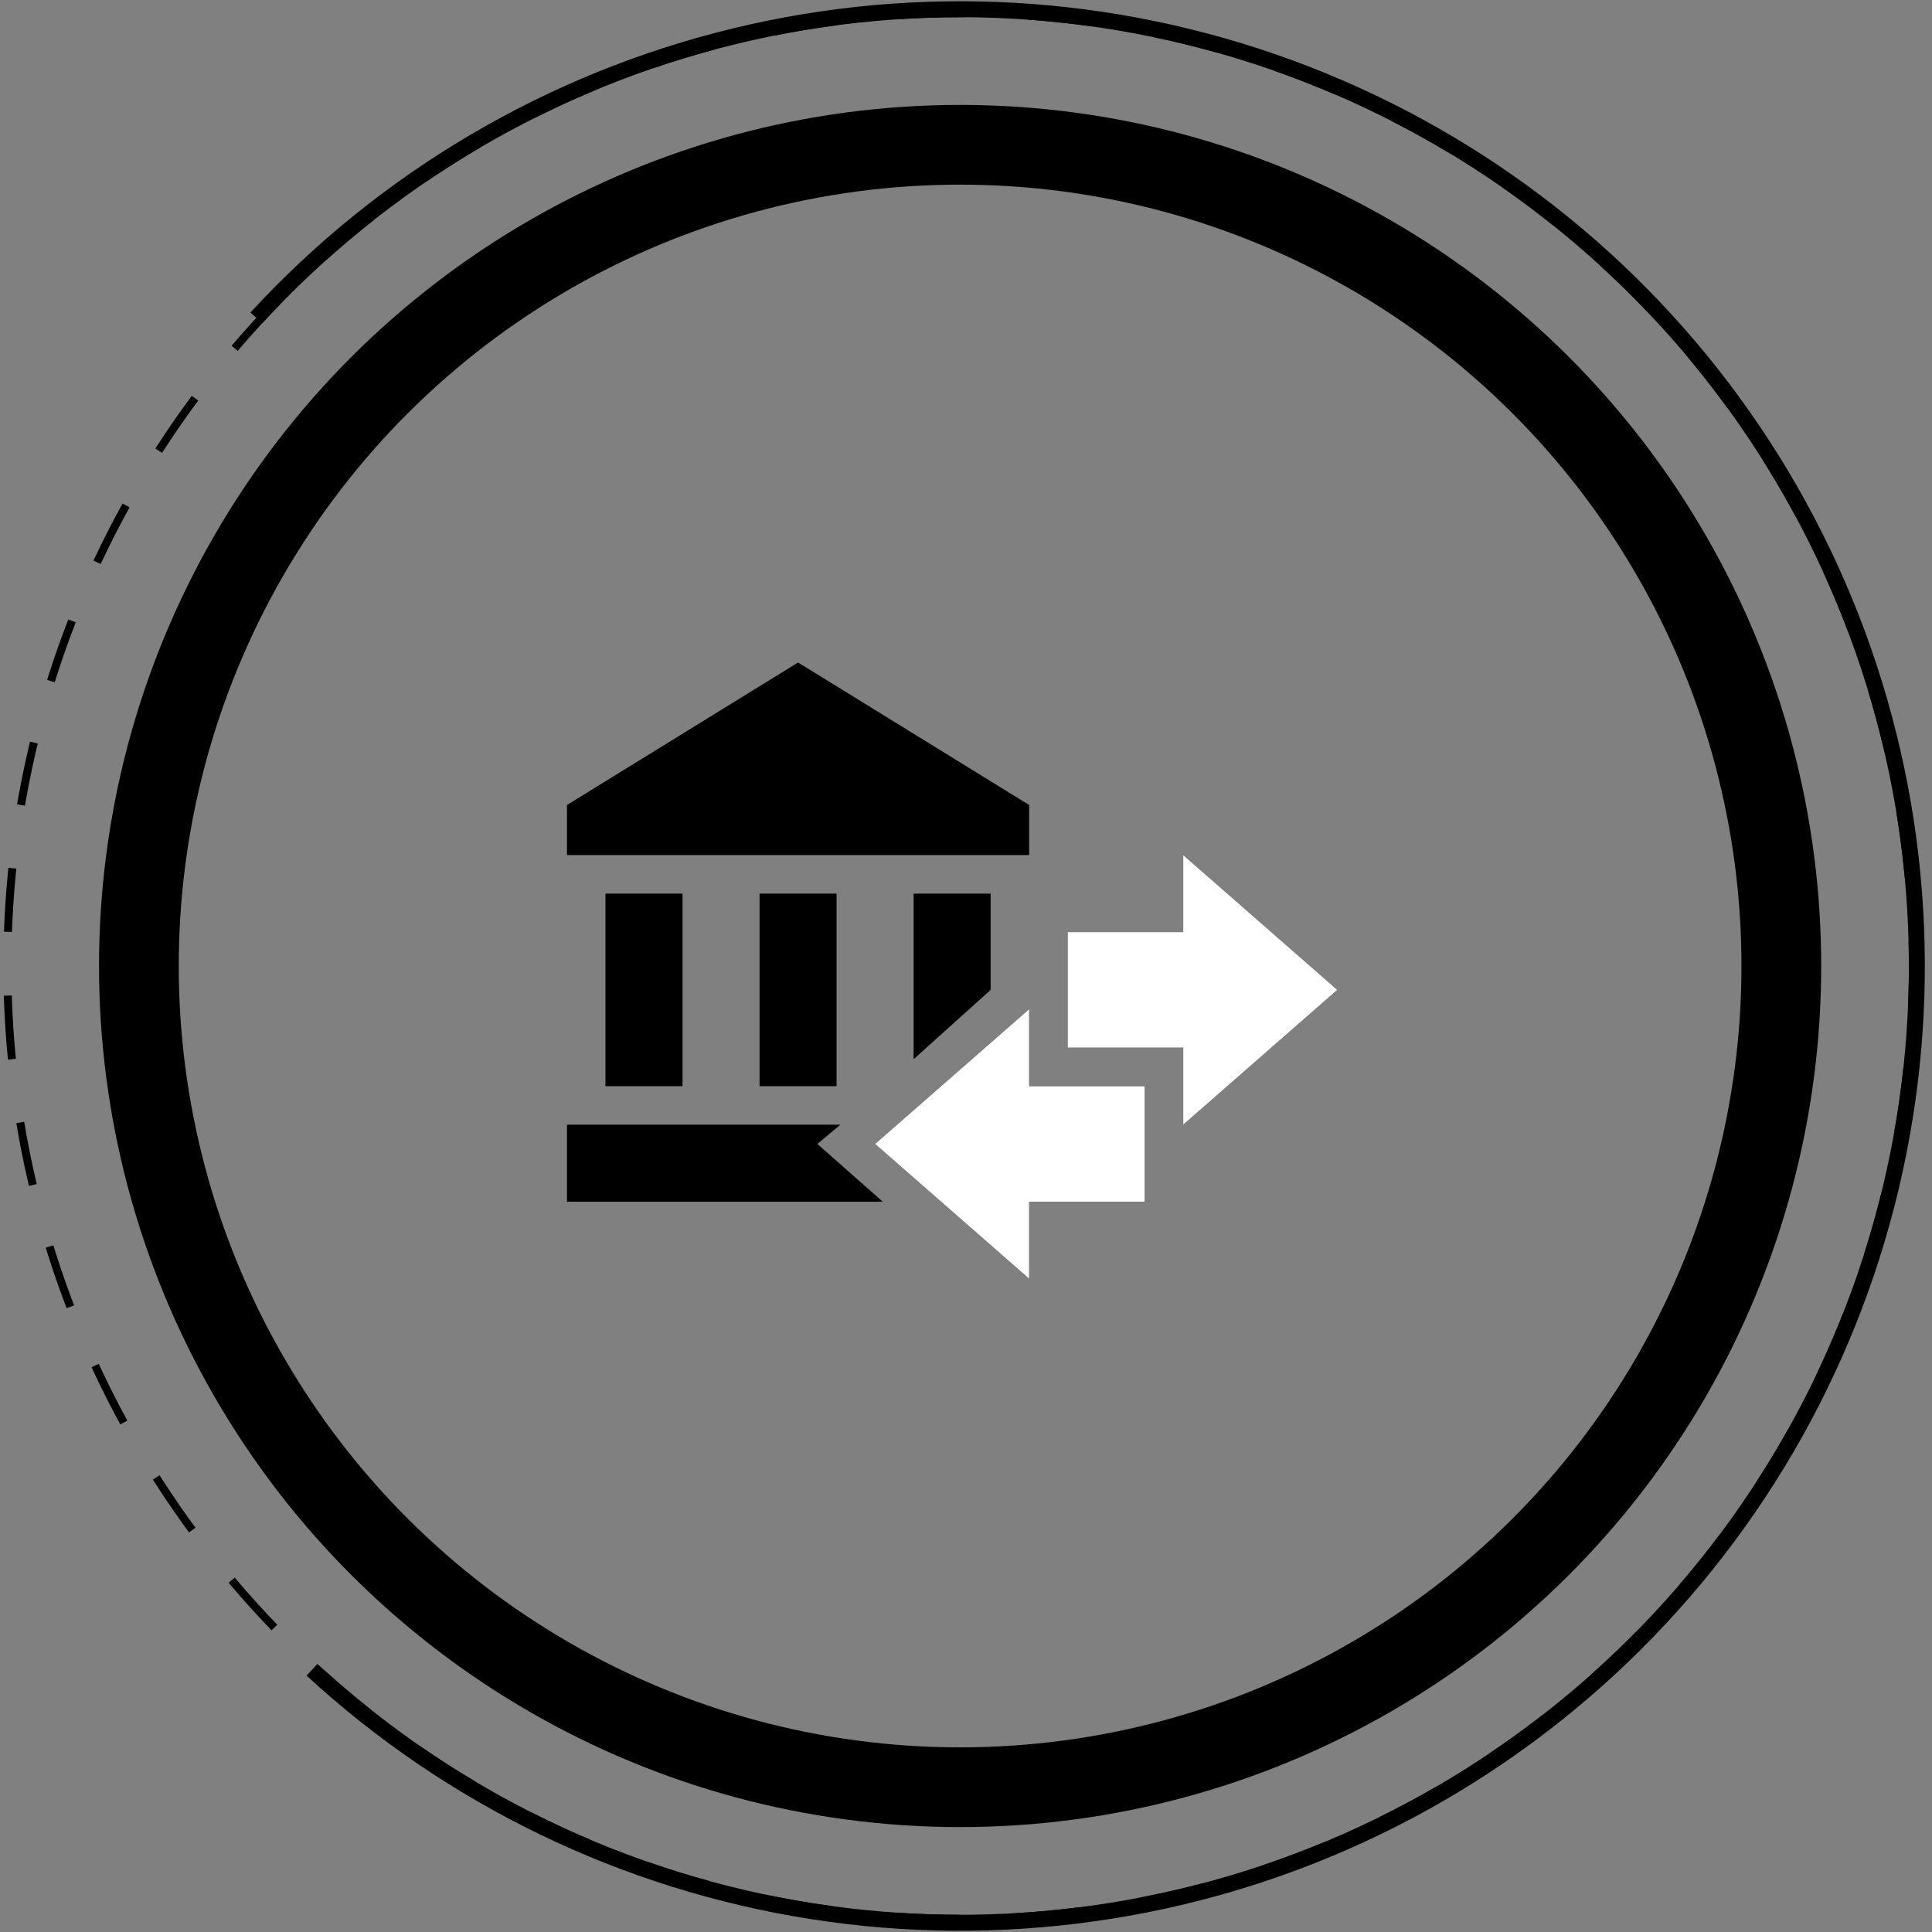 <svg width="209" height="209" viewBox="0 0 209 209" fill="none" xmlns="http://www.w3.org/2000/svg">
<rect x="0" y="0" width="209" height="209" fill="#808080" stroke="none"/>
<circle cx="103.863" cy="104.5" r="103.069" transform="rotate(90 103.863 104.5)" stroke="black" stroke-width="0.863" stroke-dasharray="6.9 6.9"/>
<path d="M33.749 180.634C48.807 194.501 67.639 203.591 87.863 206.756C108.088 209.92 128.796 207.016 147.37 198.411C165.944 189.807 181.549 175.887 192.212 158.413C202.875 140.939 208.117 120.696 207.275 100.243C206.433 79.79 199.545 60.046 187.482 43.508C175.419 26.969 158.722 14.38 139.504 7.33C120.286 0.281 99.409 -0.911 79.513 3.905C59.617 8.721 41.596 19.329 27.729 34.386" stroke="black" stroke-width="1.725"/>
<circle cx="103.863" cy="104.5" r="88.838" transform="rotate(90 103.863 104.5)" stroke="black" stroke-width="8.625"/>
<path d="M115.5 113.333V100.833H128V92.5L144.667 107.083L128 121.667V113.333H115.5ZM111.333 87.083V92.5H61.334V87.083L86.334 71.667L111.333 87.083ZM82.167 96.667H90.5V117.5H82.167V96.667ZM65.5 96.667H73.834V117.5H65.5V96.667ZM107.167 96.667V107.083L98.834 114.583V96.667H107.167ZM90.917 121.667L88.417 123.75L95.5 130H61.334V121.667H90.917ZM123.833 117.5V130H111.333V138.333L94.667 123.75L111.333 109.167V117.5H123.833Z" fill="black"/>
<path d="M115.5 113.333V100.833H128V92.5L144.667 107.083L128 121.667V113.333H115.5ZM123.833 117.5V130H111.333V138.333L94.666 123.75L111.333 109.167V117.5H123.833Z" fill="white"/>
</svg>
